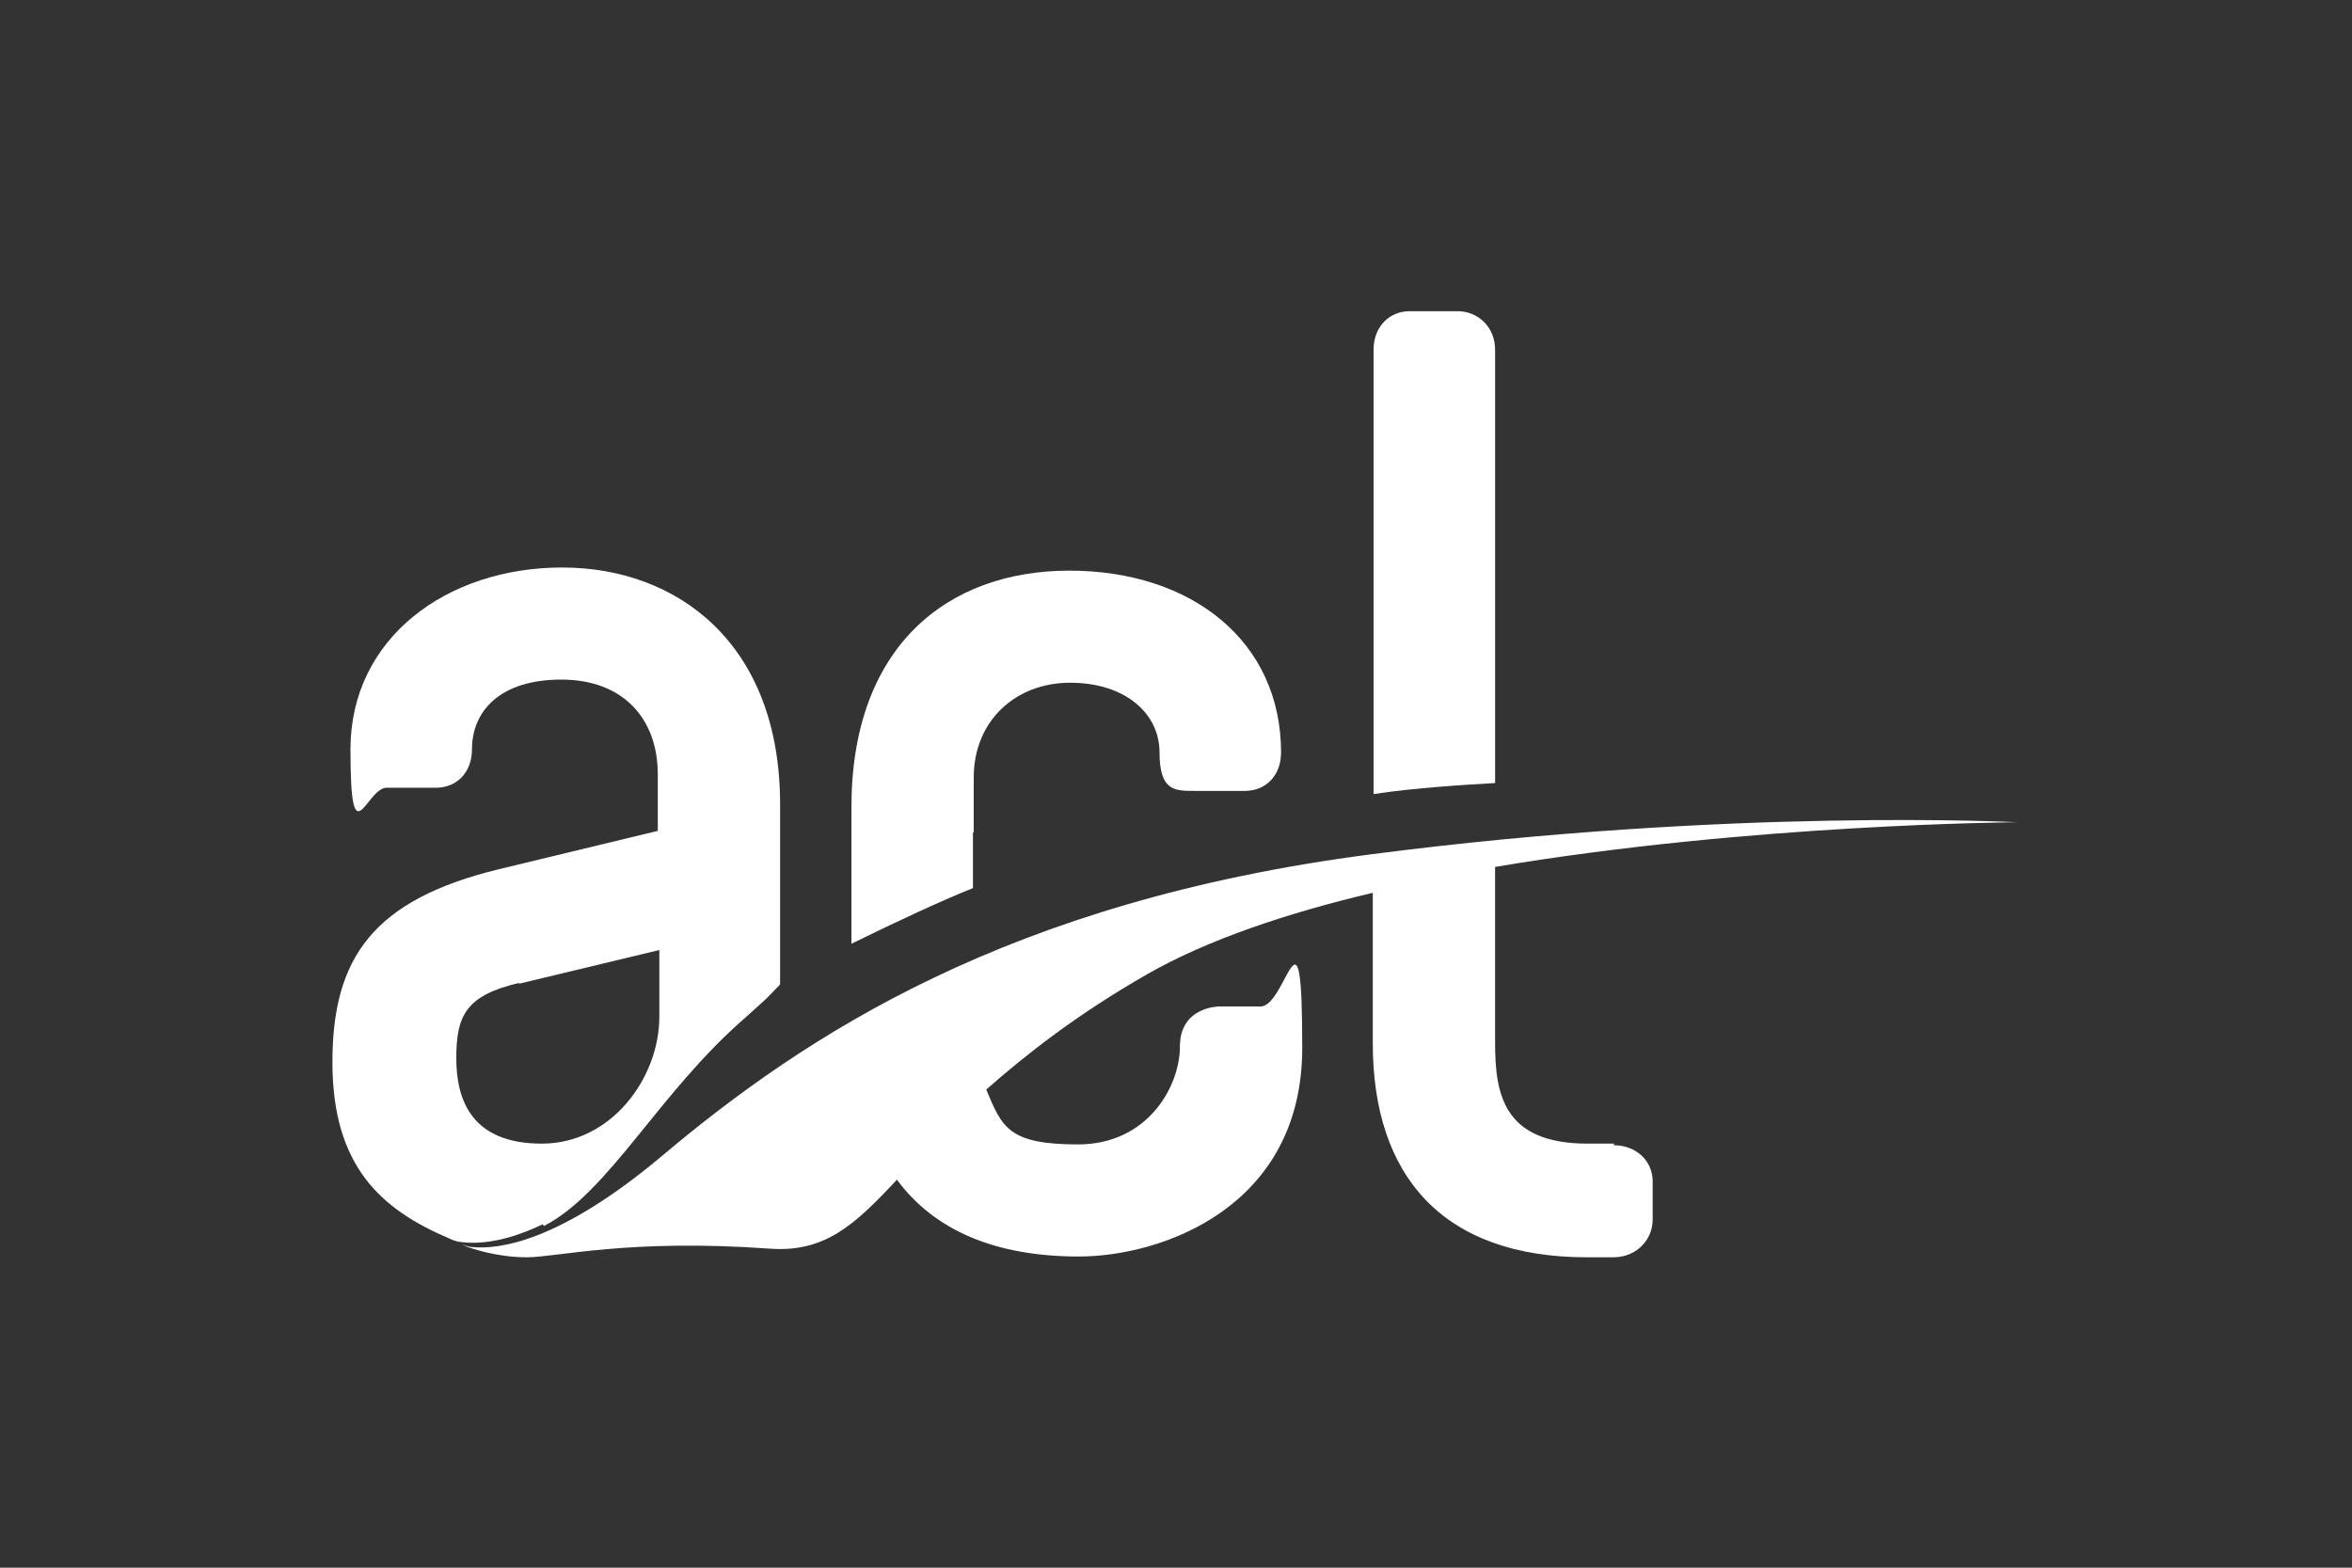 <svg xmlns="http://www.w3.org/2000/svg" id="uuid-9e025de9-bcc7-44c5-bd32-807ca259ae76" viewBox="0 0 300 200"><rect x="0" y="0" width="300" height="200" fill="#333333" stroke="none"/><defs><style>.uuid-7cb43631-d68e-42be-a134-cac1fa7b81ea{fill:#fff;stroke-width:0px;}</style></defs><path class="uuid-7cb43631-d68e-42be-a134-cac1fa7b81ea" d="m205.9,145.9h-3.4c-10.9,0-11.8-6.5-11.8-13v-22.3c32.6-5.5,66.6-5.7,66.6-5.7,0,0-36.4-1.9-82.5,4.1-46.1,6-72,23-90.4,38.5-13.1,11-20.8,11.9-24.1,11.6-.5,0-.9-.2-1.3-.3.3,0,.5.2.8.2-.4,0-.7-.1-.9-.2,1.2.5,4.5,1.6,8.3,1.6s13-2.4,31-1.1c7,.5,10.8-3,16.2-8.8,4.8,6.5,12.6,9.8,23.2,9.8s28.5-6.3,28.5-26.6-2-5.3-5.3-5.3h-5.3s-5,0-5,5.1-4.1,12.5-13,12.5-9.7-2.2-11.7-7c5.1-4.5,11.6-9.6,20.5-14.7,7.7-4.4,17.8-7.8,28.8-10.4v19.2c0,16.9,8.9,27.3,27.3,27.3h3.4c2.9,0,5-2.2,5-4.8v-4.9c0-2.6-2.1-4.6-5-4.6"></path><path class="uuid-7cb43631-d68e-42be-a134-cac1fa7b81ea" d="m124.2,106.2h0s0-7,0-7c0-7.2,5.3-12.1,12.3-12.1s11.4,3.9,11.4,8.9,2,4.9,4.6,4.9h6.3c2.6,0,4.6-1.9,4.6-4.9,0-14.2-11.4-23.2-27-23.2s-27.8,9.7-27.8,30.2v17.4c5.9-2.9,11.5-5.5,15.5-7.1v-7.1Z"></path><path class="uuid-7cb43631-d68e-42be-a134-cac1fa7b81ea" d="m190.7,44.6c0-2.9-2.2-4.9-4.8-4.9h-6.1c-2.6,0-4.6,2-4.6,4.9v56.7c5.3-.8,11.9-1.2,15.5-1.4v-55.3Z"></path><path class="uuid-7cb43631-d68e-42be-a134-cac1fa7b81ea" d="m66.2,125.5l17.9-4.3v8.5c0,7.8-6.1,16.2-15,16.2s-10.9-5.5-10.9-10.9,1.2-8,8-9.6m3.2,31c8.3-4.3,14.7-17.1,25.7-26.6l2.1-1.9c.5-.4,1.4-1.4,2.3-2.3v-23c0-20.5-13.1-30.2-27.8-30.2s-27,9-27,23.2,2,4.9,4.6,4.9h6.3c2.6,0,4.6-1.9,4.6-4.9,0-4.9,3.6-8.9,11.4-8.9s12.3,4.9,12.3,12.1v7.2l-20.3,4.9c-16,3.9-21.2,11.3-21.2,24.6s6.2,18.8,14.9,22.5c.4.2.7.3,1.1.4,1.8.3,5.4.4,10.8-2.2"></path></svg>